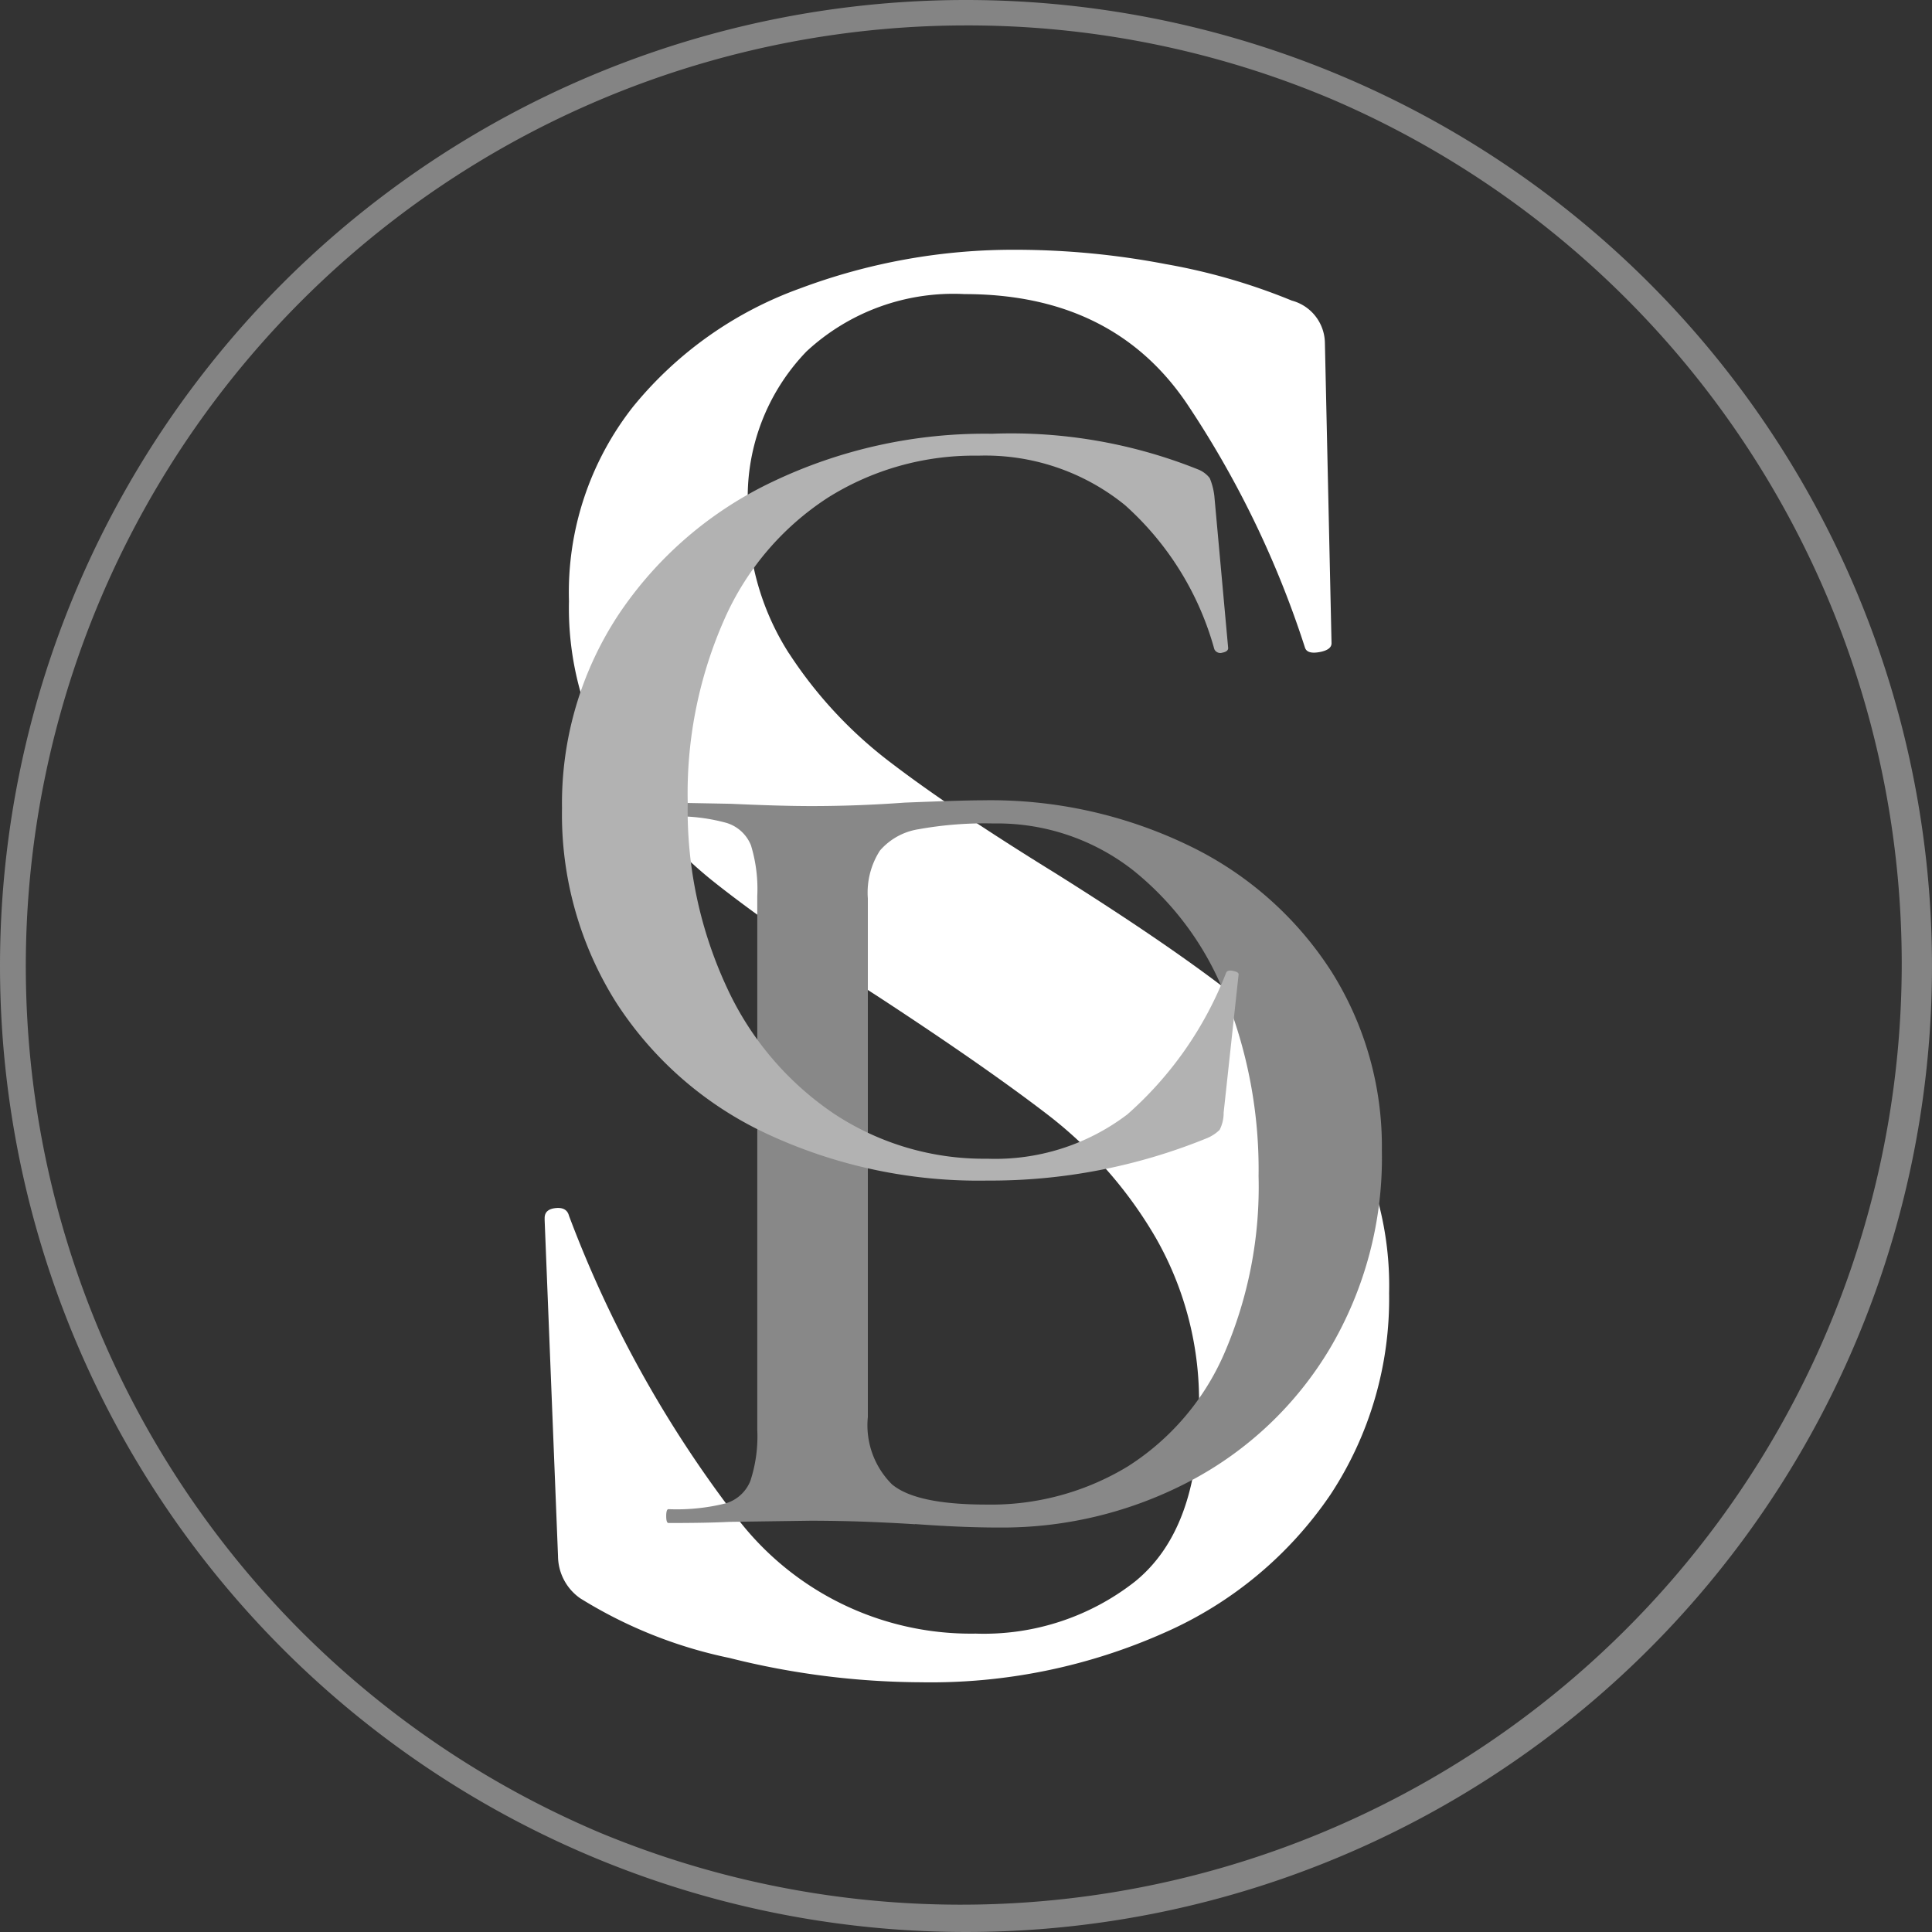 <svg xmlns="http://www.w3.org/2000/svg" xmlns:xlink="http://www.w3.org/1999/xlink" width="76" height="76" viewBox="0 0 76 76">
  <rect x="0" y="0" width="76" height="76" fill="#333333" stroke="none"/>
  <defs>
    <clipPath id="clip-path">
      <rect id="Rettangolo_1" data-name="Rettangolo 1" width="33.219" height="56.35" fill="none"/>
    </clipPath>
  </defs>
  <g id="Raggruppa_4" data-name="Raggruppa 4" transform="translate(-834.671 -414.671)">
    <g id="Raggruppa_2" data-name="Raggruppa 2" transform="translate(856.096 424.496)">
      <g id="Raggruppa_1" data-name="Raggruppa 1" clip-path="url(#clip-path)">
        <path id="Tracciato_1" data-name="Tracciato 1" d="M9.609,15.87a17.059,17.059,0,0,0,4,4.3Q16,22,20.088,24.523q4.435,2.784,7,4.783a18.257,18.257,0,0,1,4.348,4.913,12.828,12.828,0,0,1,1.783,6.827,14.007,14.007,0,0,1-2.3,7.913,15.342,15.342,0,0,1-6.522,5.435,22.584,22.584,0,0,1-9.609,1.957,31.3,31.3,0,0,1-7.522-.957,18.031,18.031,0,0,1-5.87-2.348,2.042,2.042,0,0,1-.87-1.653L0,38.176v-.087c0-.231.144-.361.435-.391s.463.074.522.3A45.99,45.99,0,0,0,7.522,49.828a11.57,11.57,0,0,0,9.435,4.609,9.624,9.624,0,0,0,6.261-2.044q2.521-2.042,2.522-6.826a12.921,12.921,0,0,0-1.7-6.7,16.691,16.691,0,0,0-4.174-4.783q-2.478-1.912-6.739-4.7Q8.957,26.7,6.609,24.827a17.123,17.123,0,0,1-4-4.609A12.131,12.131,0,0,1,.957,13.827,11.806,11.806,0,0,1,3.478,6.174a15.039,15.039,0,0,1,6.566-4.652A23.89,23.89,0,0,1,18.523,0a31.462,31.462,0,0,1,5.913.565A23.915,23.915,0,0,1,29.393,2a1.75,1.75,0,0,1,1.3,1.652l.261,11.827c0,.174-.16.291-.478.348s-.509,0-.566-.174a38.416,38.416,0,0,0-4.652-9.609q-2.914-4.3-8.739-4.3A8.494,8.494,0,0,0,10.3,4,8.254,8.254,0,0,0,8,10.174a10.218,10.218,0,0,0,1.609,5.7" transform="translate(0 0)" fill="#fff"/>
        <path id="Tracciato_2" data-name="Tracciato 2" d="M23.276,89.639q-.68-.046-1.723-.09T19.2,89.5l-3.219.045q-.862.045-2.4.045c-.061,0-.091-.09-.091-.272s.03-.272.091-.272a7.968,7.968,0,0,0,2.244-.227,1.5,1.5,0,0,0,.975-.884,5.6,5.6,0,0,0,.272-2.018V64.93a5.872,5.872,0,0,0-.249-2,1.507,1.507,0,0,0-.975-.884,7.344,7.344,0,0,0-2.222-.249c-.061,0-.091-.091-.091-.272s.03-.272.091-.272l2.4.045q1.995.091,3.174.09,1.813,0,3.672-.136,2.267-.09,3.038-.091a17.928,17.928,0,0,1,8.206,1.813,13.717,13.717,0,0,1,5.554,4.942,12.9,12.9,0,0,1,1.972,7.027,14.736,14.736,0,0,1-2.04,7.775,13.993,13.993,0,0,1-5.486,5.214,15.85,15.85,0,0,1-7.571,1.836q-1.406,0-3.264-.136m8.365-2.267a9.954,9.954,0,0,0,3.786-4.42,16.5,16.5,0,0,0,1.36-7,18.431,18.431,0,0,0-1.292-7.05,11.864,11.864,0,0,0-3.65-4.987,8.673,8.673,0,0,0-5.486-1.836,14.705,14.705,0,0,0-2.947.227,2.52,2.52,0,0,0-1.519.839,3.049,3.049,0,0,0-.476,1.882v20.4a3.275,3.275,0,0,0,.952,2.652q.952.794,3.718.793a10.363,10.363,0,0,0,5.554-1.5" transform="translate(-8.708 -39.504)" fill="#888"/>
        <path id="Tracciato_3" data-name="Tracciato 3" d="M26.956,21.843a1.089,1.089,0,0,1,.453.34,2.6,2.6,0,0,1,.181.7l.544,5.985c0,.091-.076.152-.227.181a.259.259,0,0,1-.317-.136,11.809,11.809,0,0,0-3.514-5.667A8.718,8.718,0,0,0,18.3,21.3a10.805,10.805,0,0,0-5.917,1.655,10.965,10.965,0,0,0-4.058,4.761,16.912,16.912,0,0,0-1.451,7.231,16.54,16.54,0,0,0,1.542,7.277,12.067,12.067,0,0,0,4.216,4.964,10.688,10.688,0,0,0,6.03,1.768,8.582,8.582,0,0,0,5.509-1.746,14.313,14.313,0,0,0,3.876-5.554c.03-.09.12-.12.272-.09s.226.075.226.136l-.589,5.44a1.455,1.455,0,0,1-.159.68,1.584,1.584,0,0,1-.476.317,22.548,22.548,0,0,1-8.66,1.677A19.689,19.689,0,0,1,10,47.981,14.171,14.171,0,0,1,4.06,42.812a13.865,13.865,0,0,1-2.131-7.639A13.487,13.487,0,0,1,4.15,27.556a15.014,15.014,0,0,1,6.076-5.237,19.378,19.378,0,0,1,8.614-1.881,19.773,19.773,0,0,1,8.115,1.405" transform="translate(-1.246 -13.2)" fill="#b2b2b2"/>
      </g>
    </g>
    <path id="Ellisse_1" data-name="Ellisse 1" d="M38,1A37.01,37.01,0,0,0,23.6,72.093,37.01,37.01,0,0,0,52.4,3.907,36.767,36.767,0,0,0,38,1m0-1A38,38,0,1,1,0,38,38,38,0,0,1,38,0Z" transform="translate(834.671 414.671)" fill="#848484"/>
  </g>
</svg>
